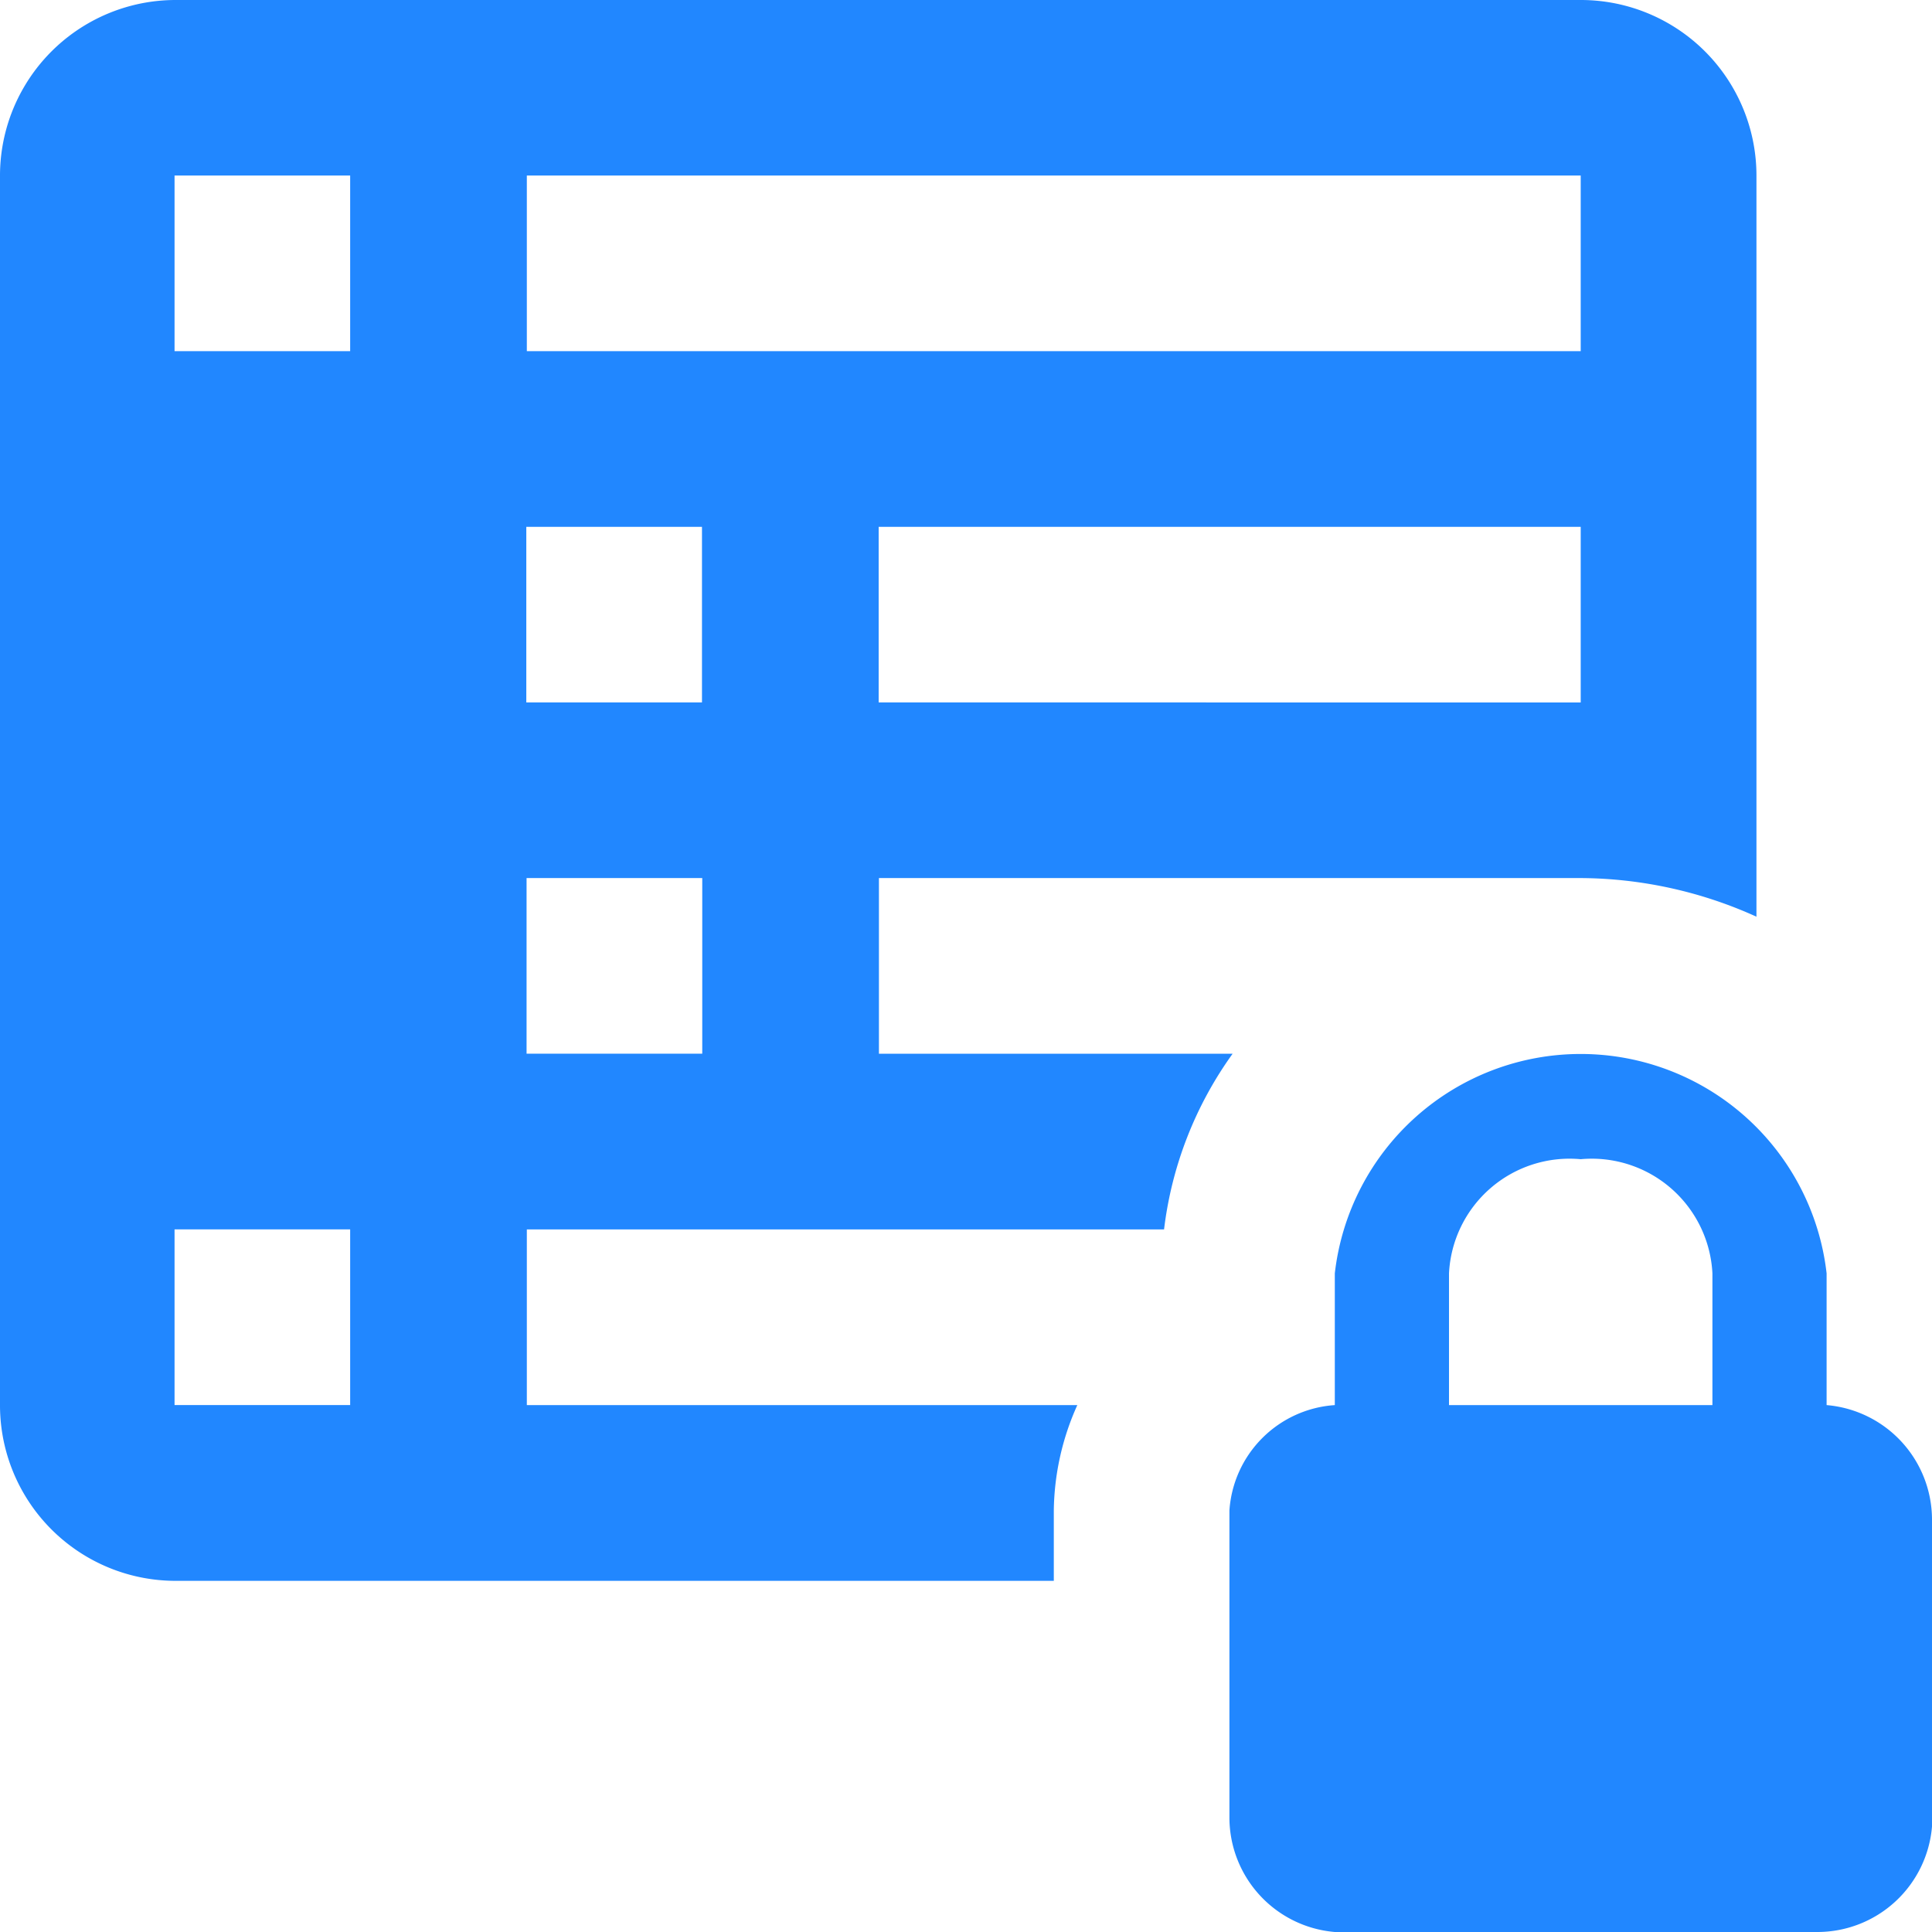 <svg xmlns="http://www.w3.org/2000/svg" width="29" height="29" fill="none"><path fill="#2187FF" d="M17.473 18.453a5.668 5.668 0 0 1 1.029-2.636h-5.309V13.18h10.538a6.461 6.461 0 0 1 2.634.58V2.639A2.636 2.636 0 0 0 23.727 0H2.639A2.637 2.637 0 0 0 0 2.638V21.09a2.636 2.636 0 0 0 2.64 2.639h13.178v-1.056a3.955 3.955 0 0 1 .353-1.582H7.908v-2.637h9.565zm6.254-7.909H13.189V7.908h10.538v2.636zM7.908 2.635h15.819v2.636H7.908V2.635zM5.258 21.09H2.62v-2.637h2.636v2.637zm0-15.819H2.62V2.635h2.636v2.636zM7.9 7.908h2.637v2.636H7.9V7.908zm.004 7.909V13.18h2.637v2.636H7.904zm19.514 5.274v-1.977a3.715 3.715 0 0 0-7.382 0v1.977a1.7 1.7 0 0 0-1.582 1.582v4.613A1.726 1.726 0 0 0 20.036 29h7.25A1.727 1.727 0 0 0 29 27.418v-4.613a1.727 1.727 0 0 0-1.582-1.714zm-1.714 0H21.75v-1.977a1.812 1.812 0 0 1 1.977-1.714 1.813 1.813 0 0 1 1.977 1.714v1.977z"/></svg>
